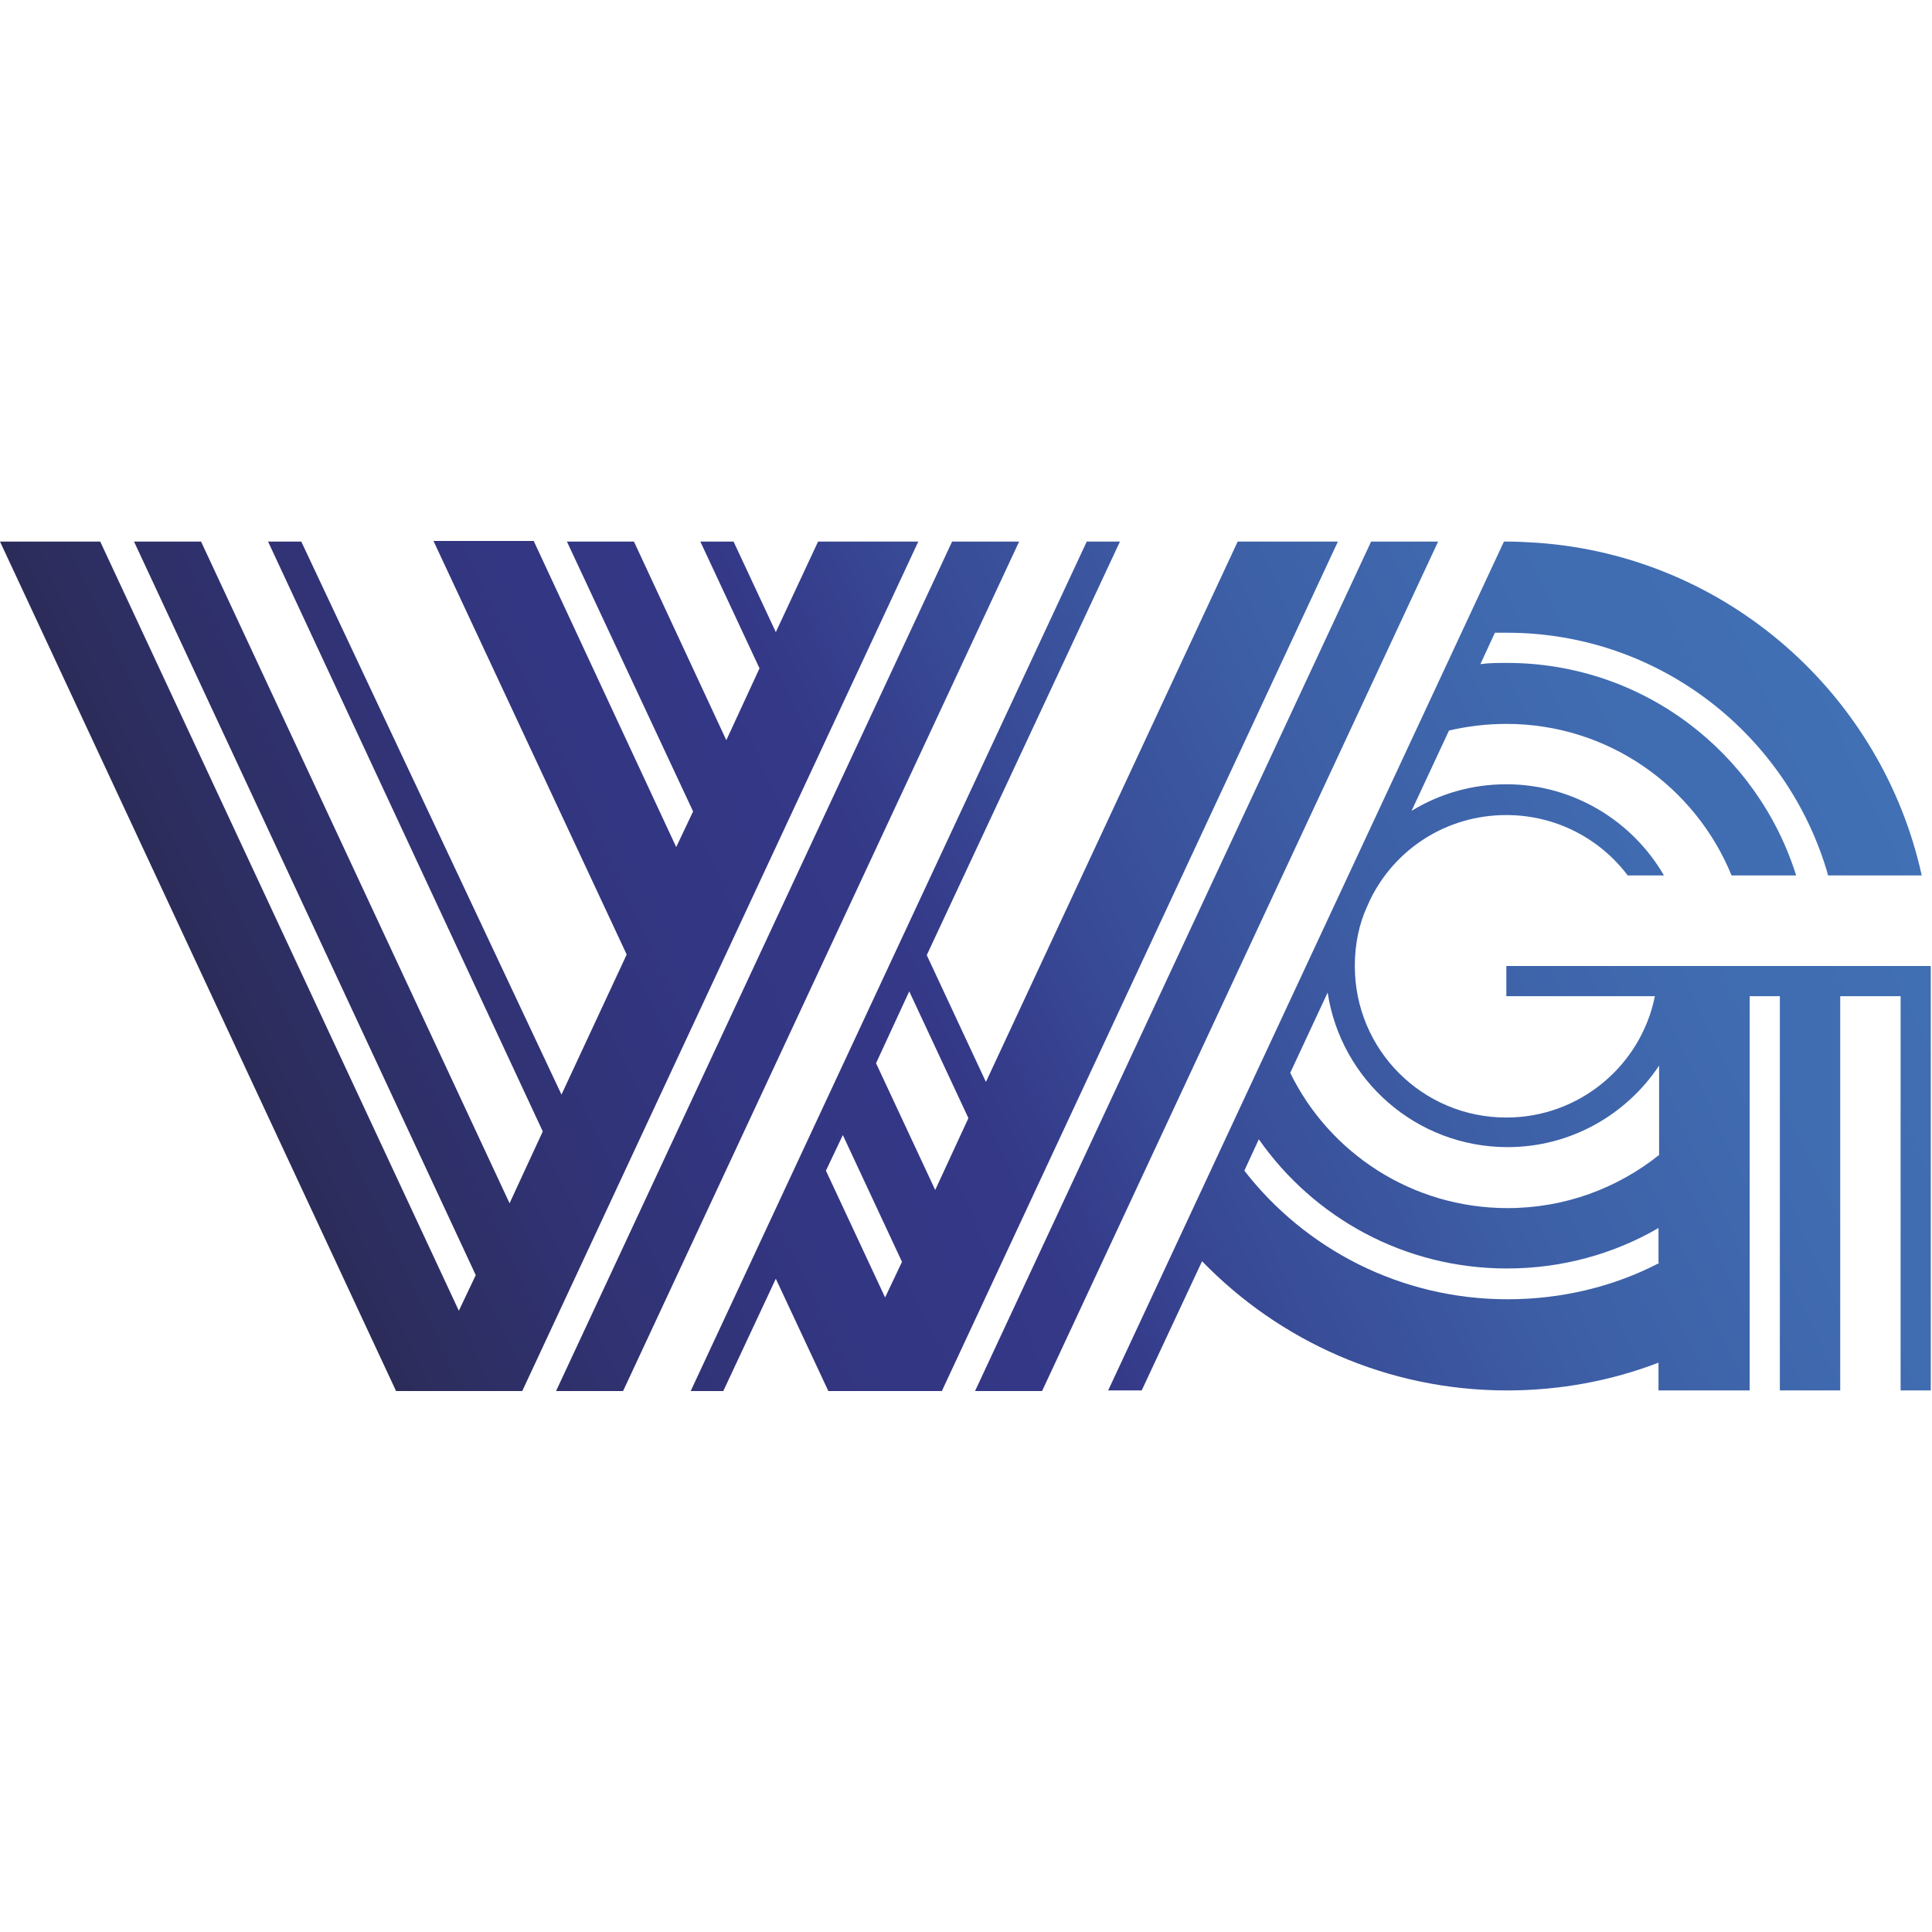 <?xml version="1.0" encoding="UTF-8"?> <svg xmlns="http://www.w3.org/2000/svg" xmlns:xlink="http://www.w3.org/1999/xlink" id="_лой_3" viewBox="0 0 32 32"> <defs> <style>.cls-1{fill:url(#_езымянный_градиент_114);}</style> <linearGradient id="_езымянный_градиент_114" x1="5.55" y1="20.87" x2="29.74" y2="9.59" gradientTransform="matrix(1, 0, 0, 1, 0, 0)" gradientUnits="userSpaceOnUse"> <stop offset="0" stop-color="#2c2c5a"></stop> <stop offset=".04" stop-color="#2d2e61"></stop> <stop offset=".16" stop-color="#313376"></stop> <stop offset=".28" stop-color="#333682"></stop> <stop offset=".4" stop-color="#343887"></stop> <stop offset=".51" stop-color="#384a96"></stop> <stop offset=".68" stop-color="#3d5fa6"></stop> <stop offset=".84" stop-color="#406bb0"></stop> <stop offset="1" stop-color="#4170b4"></stop> </linearGradient> </defs> <path class="cls-1" d="M18.36,23.03h.55l1-2.14c1.28,1.32,3.07,2.14,5.05,2.14,.88,0,1.73-.16,2.51-.46v.46h1.51v-6.53h.5v6.53h1v-6.53h1v6.53h.5v-7.03h-7.03v.5h2.46c-.23,1.15-1.25,2.01-2.46,2.01-1.39,0-2.51-1.12-2.51-2.51,0-.36,.07-.7,.21-1l.05-.11c.41-.83,1.26-1.39,2.25-1.39,.82,0,1.55,.39,2.01,1h.6c-.52-.9-1.5-1.51-2.61-1.51-.58,0-1.11,.16-1.57,.44l.62-1.33c.3-.07,.62-.11,.95-.11,1.69,0,3.13,1.04,3.73,2.51h1.07c-.64-2.04-2.54-3.52-4.79-3.52-.15,0-.29,0-.44,.02l.24-.52c.07,0,.13,0,.2,0,2.53,0,4.66,1.7,5.32,4.02h1.55c-.66-3-3.23-5.29-6.37-5.51-.17-.01-.33-.02-.5-.02h-.05l-6.56,14.07Zm9.12-2.11c-.75,.39-1.61,.6-2.51,.6-1.77,0-3.35-.83-4.36-2.13l.24-.52c.91,1.3,2.41,2.14,4.11,2.14,.91,0,1.77-.24,2.51-.67v.57Zm0-1.79c-.69,.55-1.56,.88-2.51,.88-1.58,0-2.95-.91-3.6-2.24l.62-1.33c.22,1.45,1.47,2.56,2.98,2.56,1.05,0,1.97-.54,2.51-1.35v1.47ZM15.21,8.97h-1.66l-.7,1.5-.7-1.5h-.55l.98,2.1-.55,1.19-1.53-3.29h-1.11l2.09,4.47-.28,.59-2.36-5.07h-1.66l3.2,6.85-1.08,2.32L4.99,8.97h-.55l4.55,9.77-.55,1.19L3.33,8.97h-1.11l5.66,12.15-.28,.59L1.66,8.97H0l6.56,14.07h2.09l6.56-14.07Zm8.61,0h-1.11l-6.56,14.07h1.11l6.56-14.07Zm-6.94,0h-1.11l-6.56,14.07h1.11l6.56-14.07Zm-5.45,14.07h.55l.87-1.86,.87,1.86h1.88l6.56-14.07h-1.66l-4.17,8.95-.98-2.1,3.2-6.85h-.55l-6.56,14.07Zm3.23-1.55l-.98-2.1,.28-.59,.98,2.1-.28,.59Zm.83-1.78l-.98-2.1,.55-1.19,.98,2.1-.55,1.19Z"></path> </svg> 